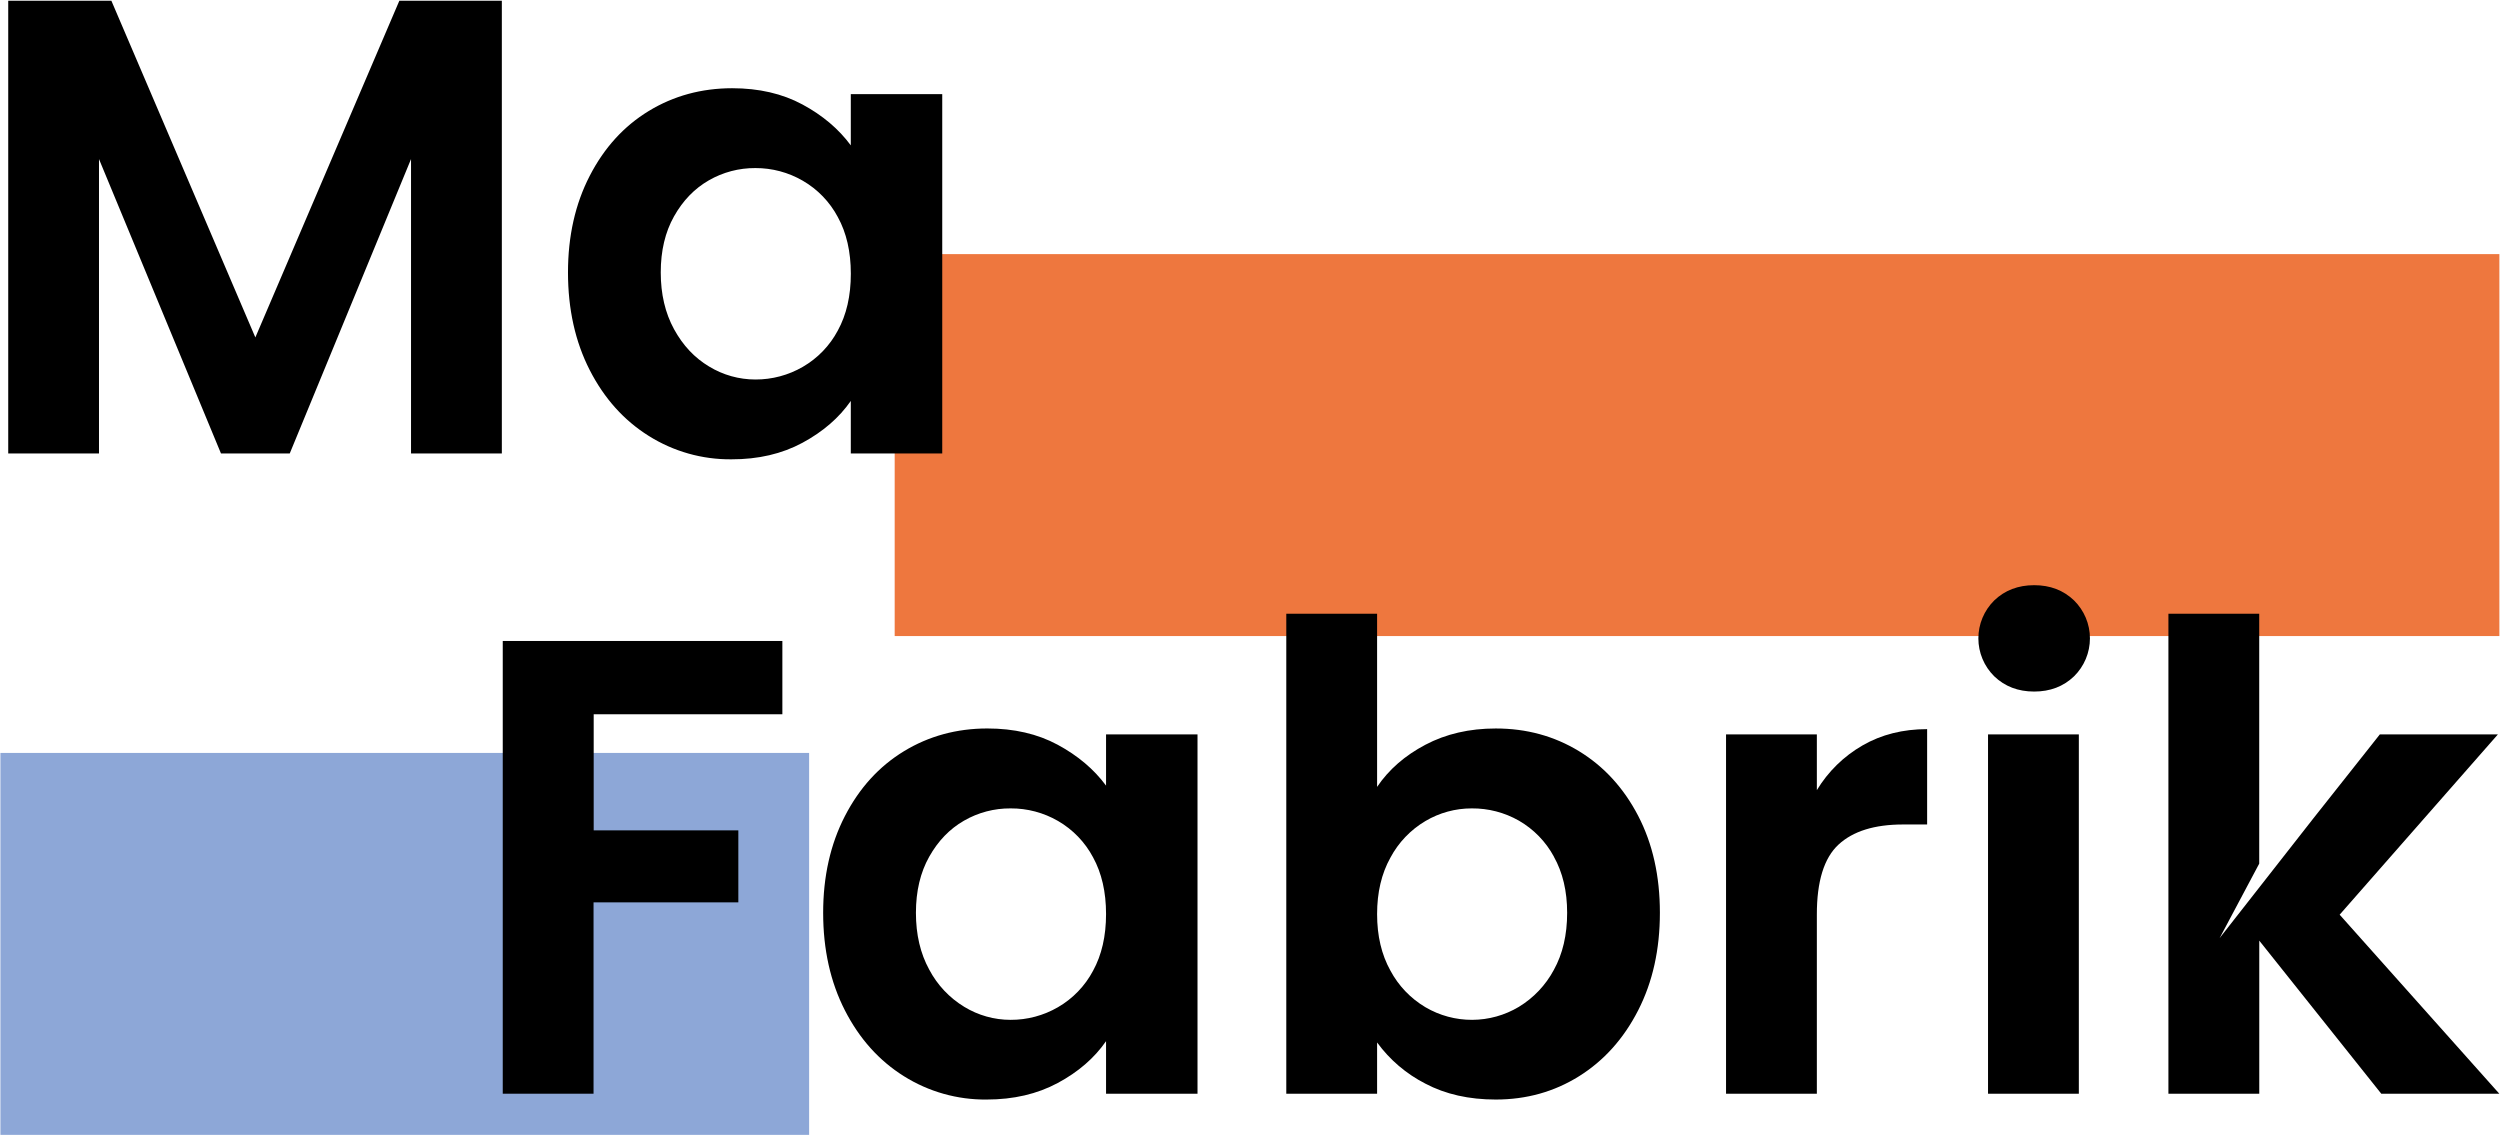 <svg width="1537" height="698" viewBox="0 0 1537 698" fill="none" xmlns="http://www.w3.org/2000/svg">
<g clip-path="url(#clip0_107_2)">
<path d="M497.45 462.9H0.26V697.72H497.45V462.9Z" fill="#8DA7D7"/>
<path d="M1536.62 156.23H550.05V391.05H1536.62V156.23Z" fill="#EE773E"/>
<path d="M308.53 0.45V278.8H252.7V97.8L178.13 278.8H135.86L60.86 97.8V278.8H5.06V0.45H68.47L156.99 207.45L245.52 0.45H308.53Z" fill="black"/>
<path d="M362.56 108.12C371.46 90.84 383.557 77.547 398.85 68.24C414.143 58.933 431.223 54.267 450.09 54.24C466.57 54.24 480.993 57.573 493.36 64.24C505.727 70.907 515.63 79.283 523.07 89.37V57.87H579.29V278.8H523.07V246.5C515.89 256.833 505.987 265.407 493.36 272.22C480.733 279.033 466.177 282.423 449.69 282.39C431.715 282.561 414.069 277.566 398.85 268C383.557 258.427 371.46 244.933 362.56 227.52C353.66 210.107 349.207 190.107 349.2 167.52C349.2 145.173 353.653 125.373 362.56 108.12ZM515.09 133.44C510.146 124.127 502.686 116.39 493.56 111.11C484.719 105.981 474.672 103.295 464.45 103.33C454.373 103.255 444.458 105.872 435.73 110.91C426.957 115.963 419.847 123.327 414.4 133C408.953 142.673 406.23 154.173 406.23 167.5C406.23 180.793 408.953 192.423 414.4 202.39C419.847 212.357 427.023 220 435.93 225.32C444.52 230.559 454.389 233.327 464.45 233.32C474.672 233.355 484.719 230.669 493.56 225.54C502.688 220.263 510.149 212.525 515.09 203.21C520.423 193.51 523.09 181.877 523.09 168.31C523.09 154.743 520.423 143.12 515.09 133.44Z" fill="black"/>
<path d="M481 394.07V439.13H365V510.51H453.93V554.77H364.91V672.41H309.09V394.07H481Z" fill="black"/>
<path d="M519.44 501.74C528.353 484.46 540.45 471.167 555.73 461.86C571.01 452.553 588.09 447.887 606.97 447.86C623.45 447.86 637.873 451.193 650.24 457.86C662.607 464.527 672.527 472.907 680 483V451.5H736.23V672.41H680V640.11C672.82 650.477 662.917 659.05 650.29 665.83C637.663 672.61 623.09 676 606.57 676C588.599 676.183 570.953 671.202 555.73 661.65C540.443 652.083 528.347 638.59 519.44 621.17C510.533 603.75 506.08 583.75 506.08 561.17C506.08 538.83 510.533 519.02 519.44 501.74ZM672 527.06C667.056 517.747 659.596 510.01 650.47 504.73C641.617 499.607 631.558 496.938 621.33 497C611.256 496.924 601.344 499.54 592.62 504.58C583.84 509.633 576.727 517.01 571.28 526.71C565.833 536.41 563.11 547.907 563.11 561.2C563.11 574.533 565.833 586.167 571.28 596.1C576.251 605.545 583.697 613.461 592.82 619C601.405 624.241 611.271 627.009 621.33 627C631.551 627.039 641.598 624.358 650.44 619.23C659.582 613.938 667.053 606.183 672 596.85C677.333 587.137 680 575.503 680 561.95C680 548.397 677.333 536.767 672 527.06Z" fill="black"/>
<path d="M876.34 457.87C888.973 451.203 903.397 447.87 919.61 447.87C938.49 447.87 955.57 452.536 970.85 461.87C986.13 471.203 998.227 484.43 1007.14 501.55C1016.05 518.69 1020.5 538.56 1020.5 561.16C1020.5 583.76 1016.05 603.76 1007.14 621.16C998.227 638.58 986.13 652.073 970.85 661.64C955.57 671.206 938.49 675.993 919.61 676C903.117 676 888.693 672.743 876.34 666.23C864.588 660.241 854.413 651.566 846.64 640.91V672.41H790.81V377.32H846.64V483.79C853.813 473.163 863.713 464.523 876.34 457.87ZM955.34 526.66C950.351 517.432 942.898 509.77 933.81 504.53C924.991 499.516 915.004 496.918 904.86 497C894.826 496.978 884.973 499.666 876.34 504.78C867.232 510.173 859.784 517.967 854.81 527.31C849.363 537.103 846.64 548.666 846.64 562C846.64 575.333 849.363 586.9 854.81 596.7C859.787 606.041 867.235 613.834 876.34 619.23C885.05 624.351 894.978 627.035 905.082 627C915.187 626.965 925.096 624.212 933.77 619.03C942.855 613.521 950.292 605.67 955.3 596.3C960.753 586.46 963.48 574.76 963.48 561.2C963.48 547.88 960.753 536.366 955.3 526.66H955.34Z" fill="black"/>
<path d="M1145.12 458.27C1156.68 451.603 1169.91 448.27 1184.8 448.27V506.89H1170C1152.46 506.89 1139.23 511.01 1130.32 519.25C1121.41 527.49 1116.97 541.857 1117 562.35V672.41H1061.17V451.49H1117V485.79C1123.89 474.378 1133.56 464.908 1145.12 458.27Z" fill="black"/>
<path d="M1226.07 415.8C1222.98 412.754 1220.52 409.122 1218.84 405.117C1217.16 401.111 1216.3 396.812 1216.3 392.47C1216.3 388.128 1217.16 383.829 1218.84 379.823C1220.52 375.818 1222.98 372.187 1226.07 369.14C1232.58 362.9 1240.76 359.777 1250.59 359.77C1260.42 359.763 1268.6 362.887 1275.12 369.14C1278.21 372.187 1280.67 375.818 1282.35 379.823C1284.03 383.829 1284.89 388.128 1284.89 392.47C1284.89 396.812 1284.03 401.111 1282.35 405.117C1280.67 409.122 1278.21 412.754 1275.12 415.8C1268.6 422.053 1260.42 425.177 1250.59 425.17C1240.76 425.163 1232.58 422.04 1226.07 415.8ZM1278.07 451.49V672.41H1222.24V451.49H1278.07Z" fill="black"/>
<path d="M1438.42 562.35L1535.72 451.49H1463.14L1422.22 503.19L1364.63 576.73C1369.01 568.48 1378.92 549.84 1388.97 530.95V377.32H1333.14V672.41H1389V578.3L1464 672.41H1536.57L1438.42 562.35Z" fill="black"/>
</g>
<defs>
<clipPath id="clip0_107_2">
<rect width="1537" height="698" fill="white"/>
</clipPath>
</defs>
</svg>
